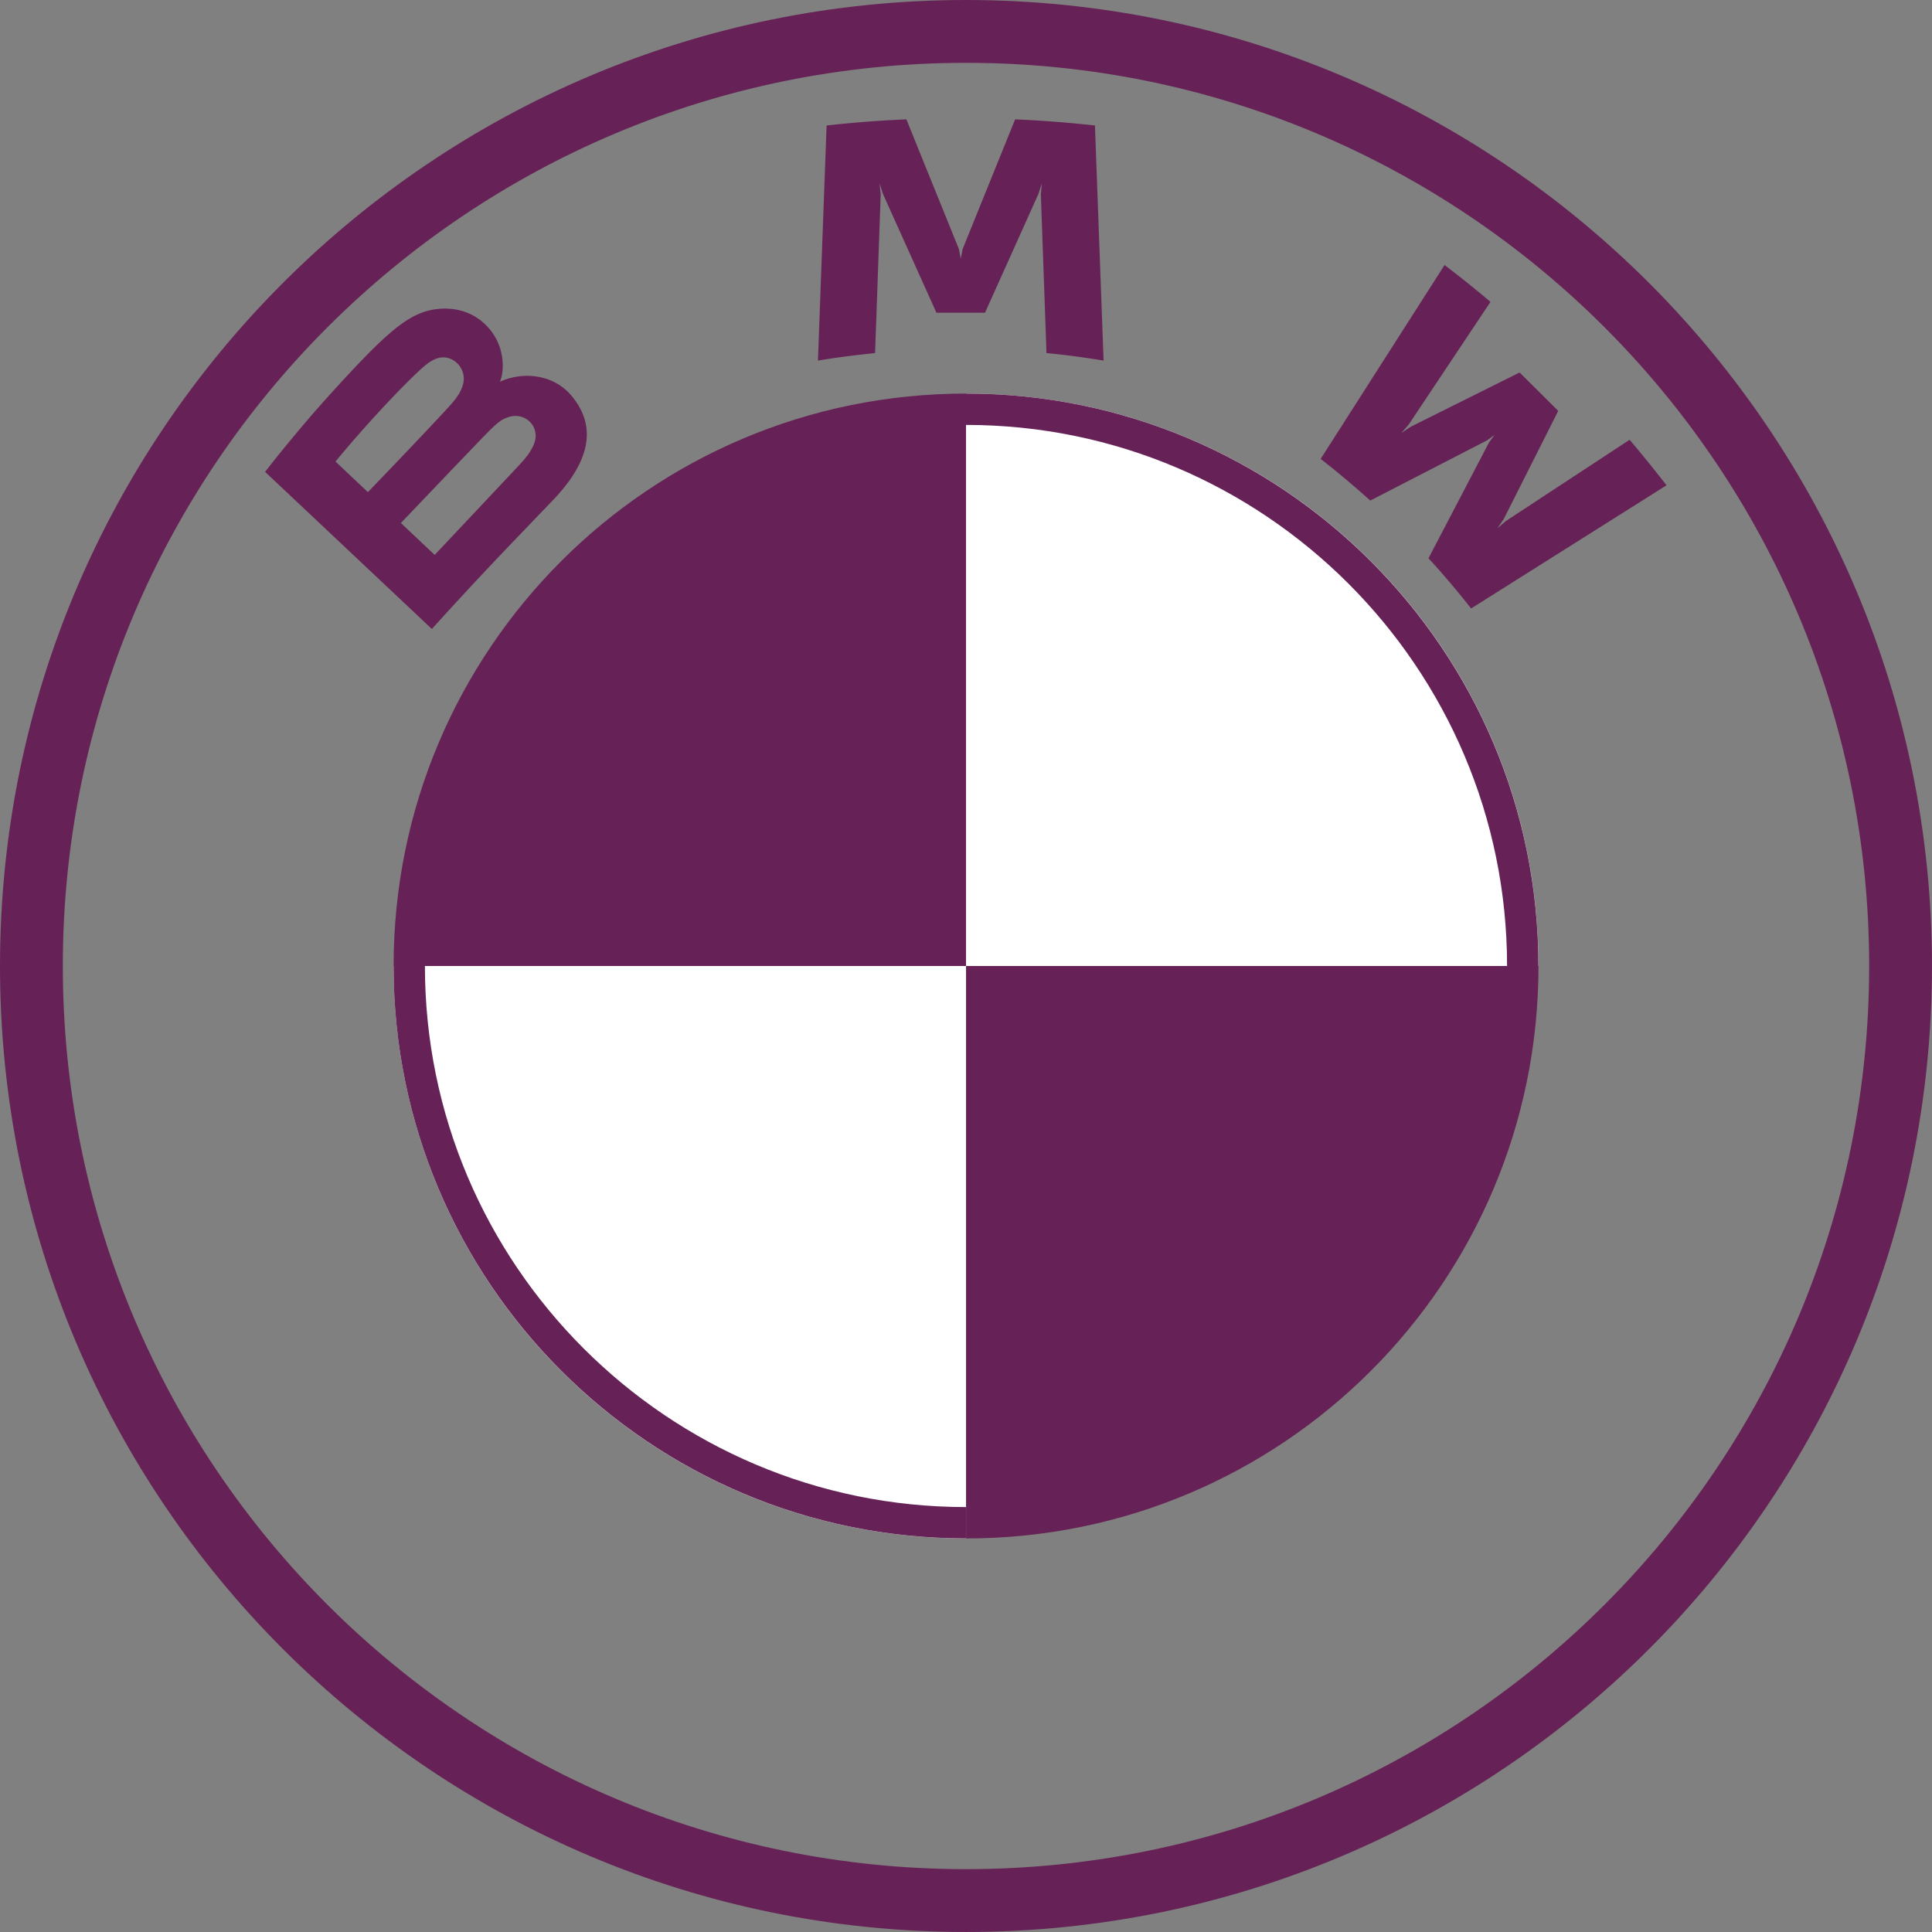 <svg id="katman_1" data-name="katman 1" xmlns="http://www.w3.org/2000/svg" viewBox="0 0 1030.49 1030.49">
  <rect x="0" y="0" width="1030.49" height="1030.49" fill="#808080" stroke="none"/>
  <defs>
    <style>
      .cls-1 {
        fill: #662256;
      }

      .cls-2 {
        fill: #fff;
      }
    </style>
  </defs>
  <g>
    <path class="cls-1" d="M1152.46,612.45c0,168.74-136.6,305.34-305.34,305.34V612.45ZM847.12,307.13V612.45H541.8C541.8,443.71,678.38,307.13,847.12,307.13Z" transform="translate(-331.86 -97.21)"/>
    <path class="cls-2" d="M847.12,307.13c168.74,0,305.34,136.58,305.34,305.32H847.12ZM541.8,612.45H847.12V917.79C678.38,917.79,541.8,781.19,541.8,612.45Z" transform="translate(-331.86 -97.21)"/>
    <path class="cls-1" d="M847.1,307.13v16.72c159.11,0,288.6,129.45,288.6,288.6h16.72C1152.42,443.83,1015.72,307.13,847.1,307.13Zm0,593.92c-159.11,0-288.6-129.45-288.6-288.6H541.78c0,168.62,136.7,305.32,305.32,305.32Zm0-803.84c-284.55,0-515.24,230.69-515.24,515.24s230.69,515.24,515.24,515.24S1362.34,897,1362.34,612.45,1131.65,97.21,847.1,97.21Zm481.73,515.24c0,266-215.65,481.73-481.73,481.73S365.37,878.49,365.37,612.45,581.06,130.72,847.1,130.72s481.73,215.69,481.73,481.73Z" transform="translate(-331.86 -97.21)"/>
    <path class="cls-1" d="M626.89,363.88c16.47-17.22,25.8-37.11,9.34-56.12-9-10.3-24-12.56-36.49-7.47l-1.23.48.4-1.09c1.84-4.9,3-20.53-10.38-31.31-6.54-5.27-14.75-7.22-23-6.38-15.46,1.56-27.35,12.06-59.73,47.91-9.79,10.82-24,27.91-32.54,39l88.94,83.79C591.64,400.25,603.65,388.2,626.89,363.88ZM510.82,343.39c17.92-21.76,37-41.51,45.58-49.32,2.74-2.48,5.69-4.94,9.3-5.91,5.84-1.58,11.87,2.54,13.24,8.49S576.5,308.32,572.3,313c-9.48,10.63-44.21,46.71-44.21,46.71Zm34.84,32.82s33.85-35.53,44.89-46.89c4.4-4.51,7.21-7.25,10.22-8.72,3.91-1.9,8.19-2.27,12,.24a10.44,10.44,0,0,1,4.54,11.06c-1.11,5.09-5.29,9.93-8.74,13.61-4.65,5-44.8,47.62-44.86,47.68l-18-17ZM857.25,264l28.49-63.36,1.81-5.63-.52,5.87,3,84.66c10,.93,20.3,2.32,30.46,4l-4.61-125.4q-21.35-2.35-42.57-3.27l-28,69.16-1,5.13-1-5.13-28-69.16c-14.17.59-28.33,1.7-42.56,3.27l-4.62,125.4c10.17-1.68,20.49-3,30.48-4l3-84.66L801,195l1.8,5.63L831.33,264ZM1093.78,395c7,7.45,17.08,19.46,22.73,26.77l104.24-65.71c-5.21-6.76-13.49-17.05-19.7-24.28l-66,43.34-4.52,3.85,3.37-4.88L1163,316.36l-20.61-20.47-58.2,29-4.91,3.32,3.9-4.47,43.68-65.52c-7.69-6.5-15.08-12.44-24.5-19.66L1036.25,342c8.39,6.4,19.42,15.81,26.48,22.21l62.28-32.1,4-2.91-2.94,4Z" transform="translate(-331.86 -97.21)"/>
  </g>
</svg>
